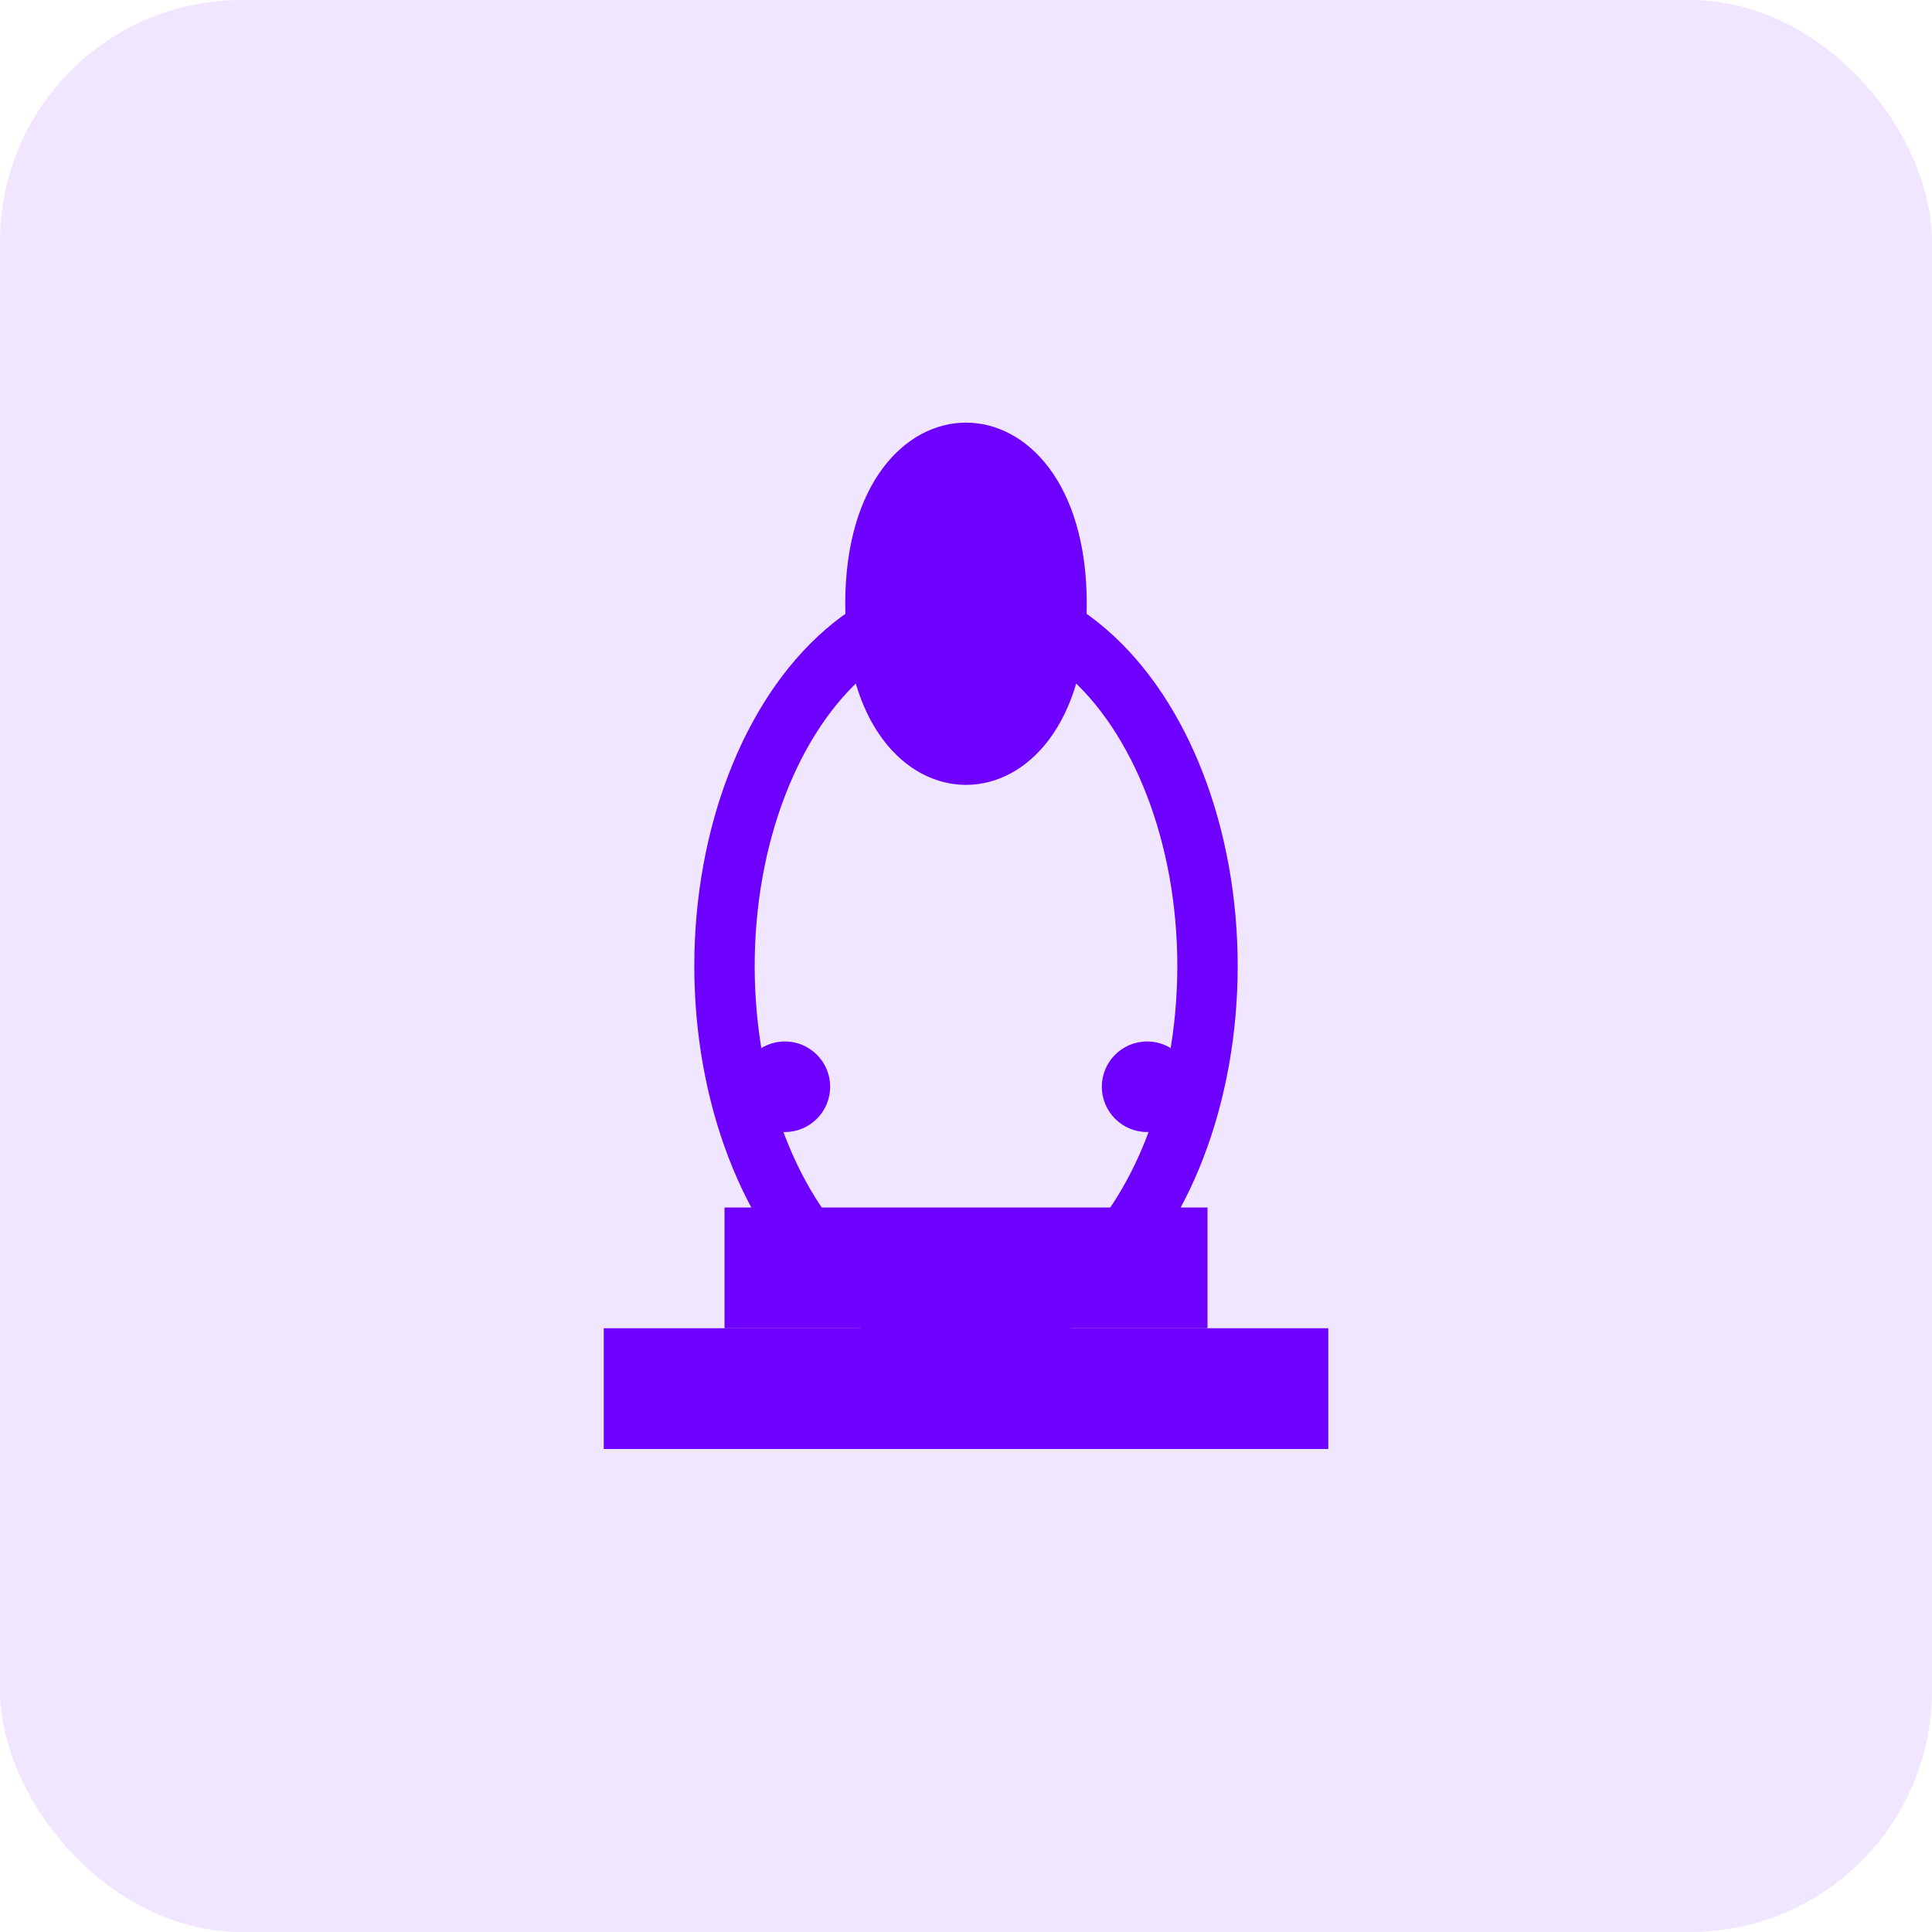 <svg width="64" height="64" viewBox="0 0 64 64" fill="none" xmlns="http://www.w3.org/2000/svg">
  <rect width="64" height="64" rx="8" fill="#6e00ff" fill-opacity="0.1"/>
  <path d="M20 44H44V48H20V44Z" fill="#6e00ff"/>
  <path d="M24 40H40V44H24V40Z" fill="#6e00ff"/>
  <ellipse cx="32" cy="32" rx="8" ry="12" fill="none" stroke="#6e00ff" stroke-width="2"/>
  <path d="M28 20C28 16 30 14 32 14C34 14 36 16 36 20C36 24 34 26 32 26C30 26 28 24 28 20Z" fill="#6e00ff"/>
  <circle cx="26" cy="36" r="1.5" fill="#6e00ff"/>
  <circle cx="38" cy="36" r="1.5" fill="#6e00ff"/>
</svg>